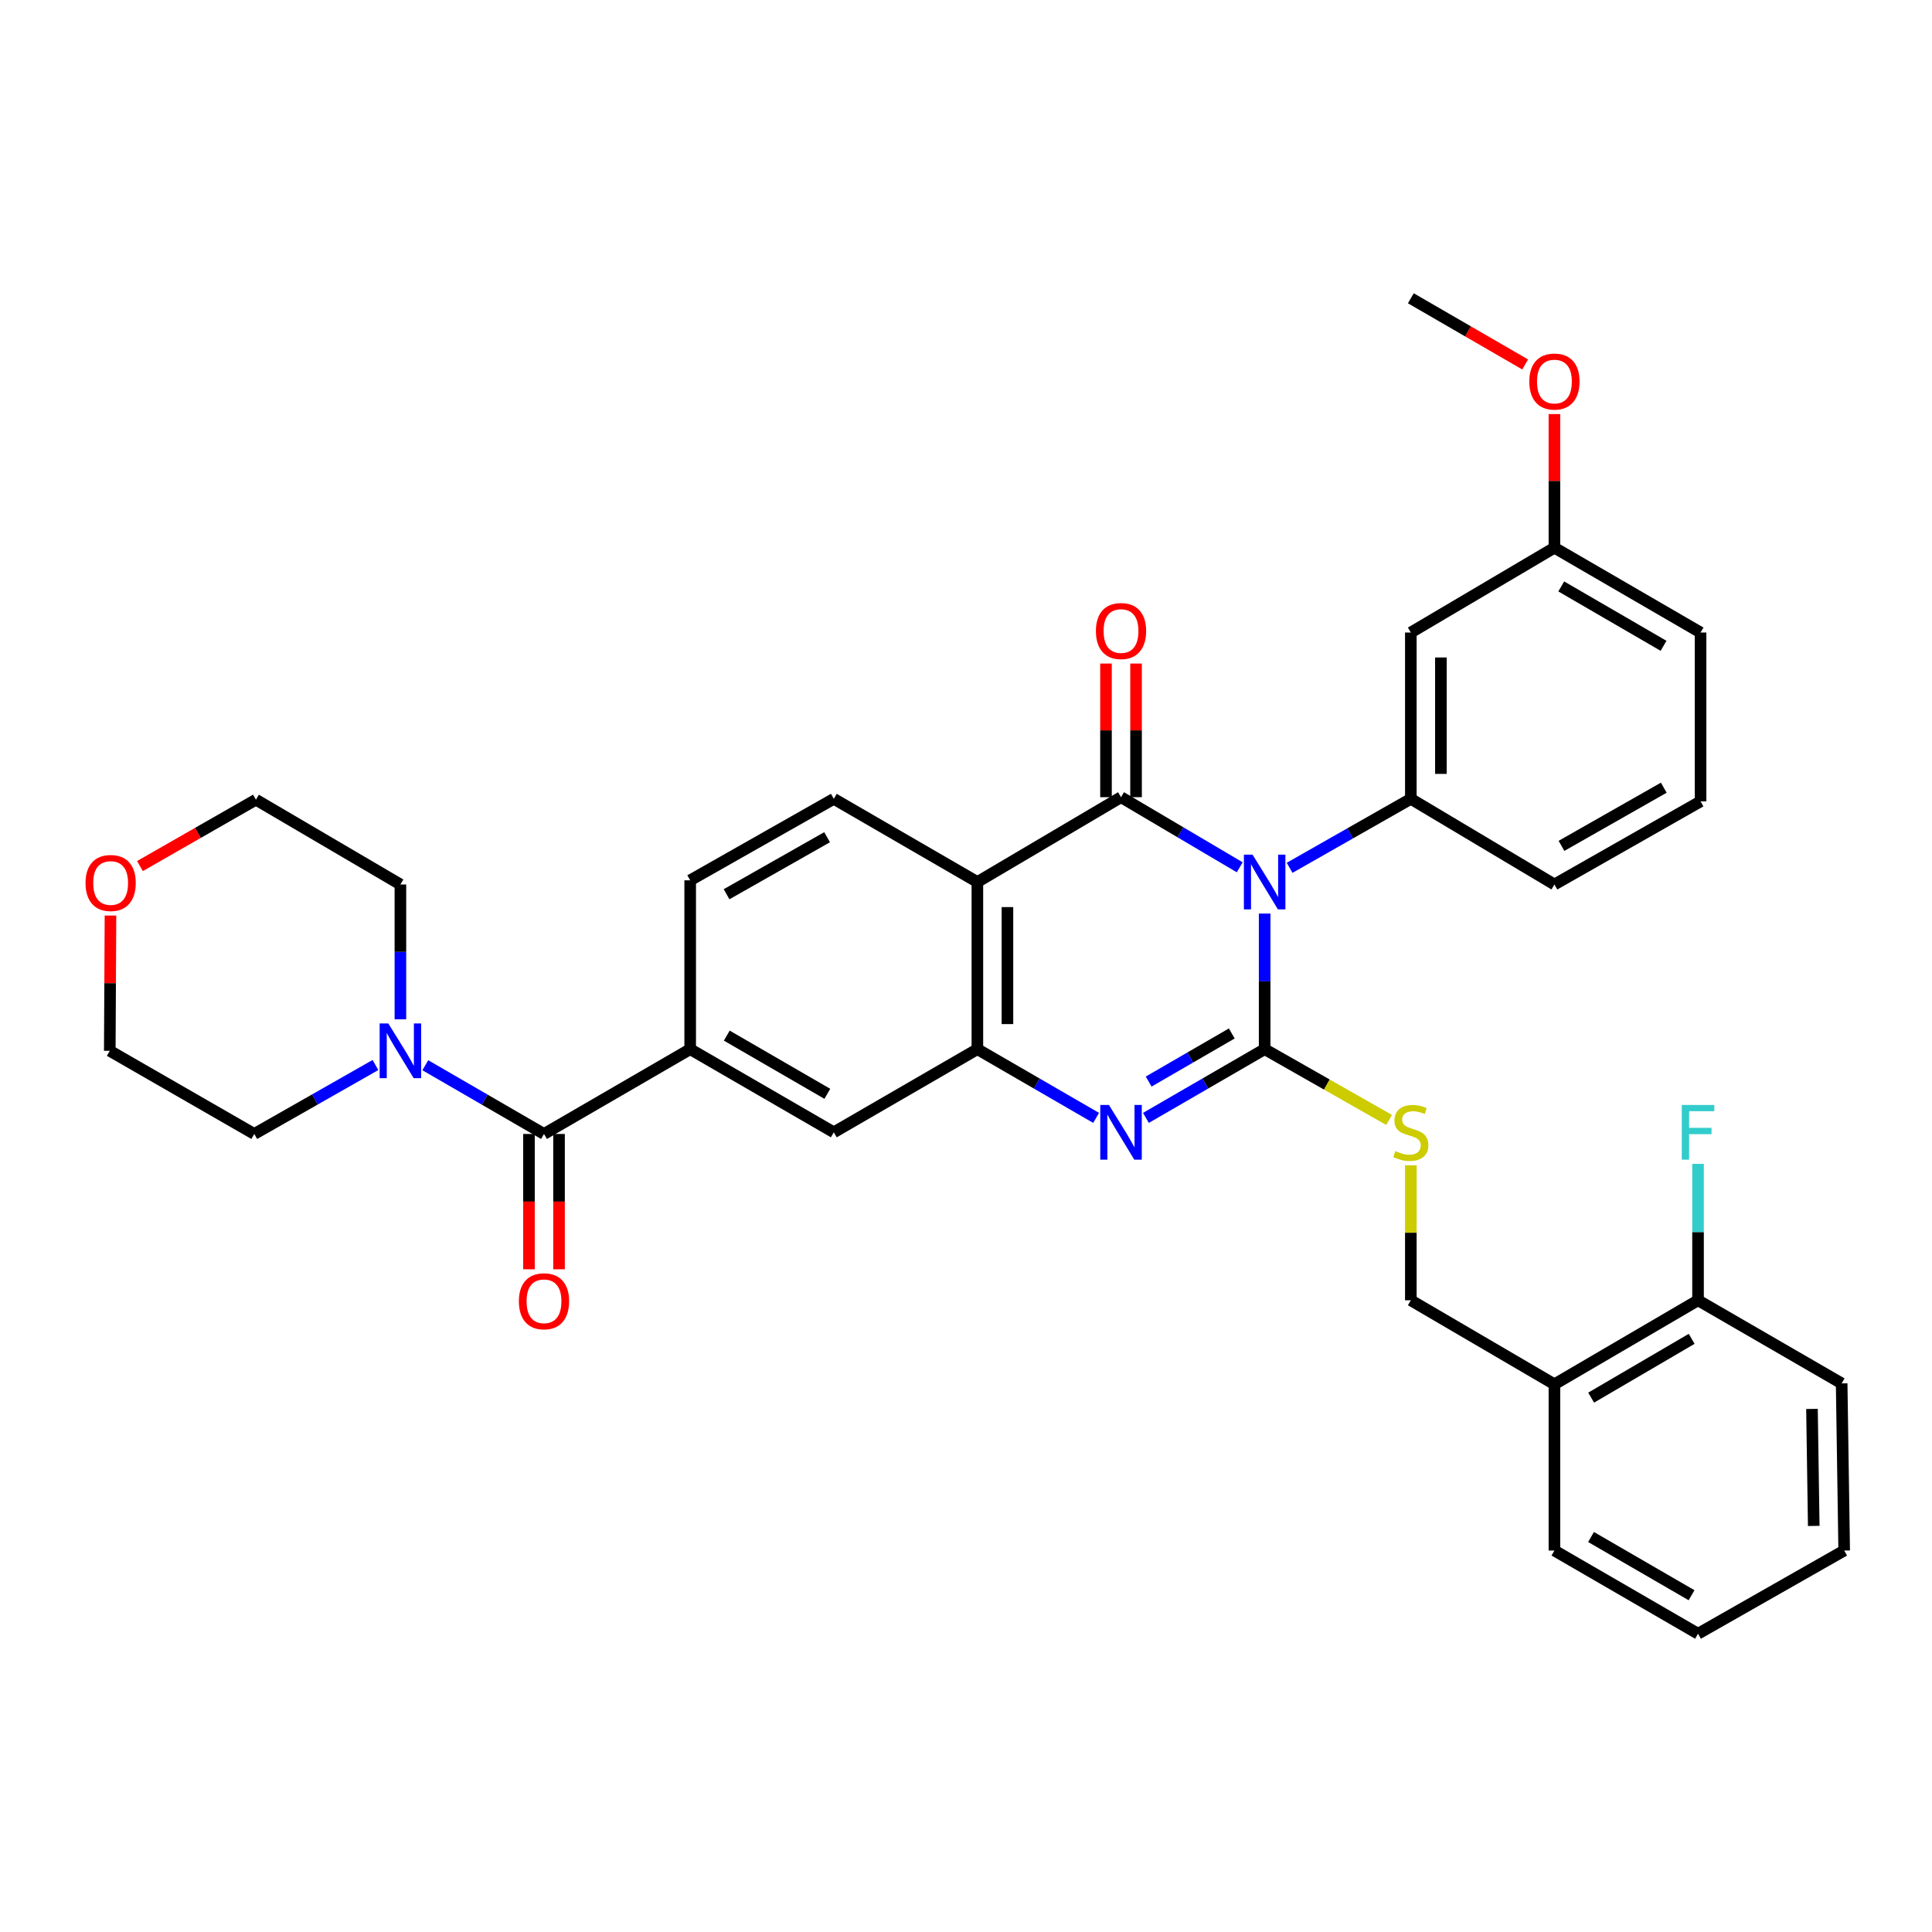<?xml version='1.0' encoding='iso-8859-1'?>
<svg version='1.1' baseProfile='full'
              xmlns='http://www.w3.org/2000/svg'
                      xmlns:rdkit='http://www.rdkit.org/xml'
                      xmlns:xlink='http://www.w3.org/1999/xlink'
                  xml:space='preserve'
width='1000px' height='1000px' viewBox='0 0 1000 1000'>
<!-- END OF HEADER -->
<rect style='opacity:1.0;fill:#FFFFFF;stroke:none' width='1000' height='1000' x='0' y='0'> </rect>
<path class='bond-0' d='M 654.581,472.854 L 654.581,507.95' style='fill:none;fill-rule:evenodd;stroke:#0000FF;stroke-width:6px;stroke-linecap:butt;stroke-linejoin:miter;stroke-opacity:1' />
<path class='bond-0' d='M 654.581,507.95 L 654.581,543.045' style='fill:none;fill-rule:evenodd;stroke:#000000;stroke-width:6px;stroke-linecap:butt;stroke-linejoin:miter;stroke-opacity:1' />
<path class='bond-1' d='M 641.682,448.913 L 610.961,430.768' style='fill:none;fill-rule:evenodd;stroke:#0000FF;stroke-width:6px;stroke-linecap:butt;stroke-linejoin:miter;stroke-opacity:1' />
<path class='bond-1' d='M 610.961,430.768 L 580.24,412.622' style='fill:none;fill-rule:evenodd;stroke:#000000;stroke-width:6px;stroke-linecap:butt;stroke-linejoin:miter;stroke-opacity:1' />
<path class='bond-5' d='M 667.497,449.182 L 698.871,431.33' style='fill:none;fill-rule:evenodd;stroke:#0000FF;stroke-width:6px;stroke-linecap:butt;stroke-linejoin:miter;stroke-opacity:1' />
<path class='bond-5' d='M 698.871,431.33 L 730.244,413.478' style='fill:none;fill-rule:evenodd;stroke:#000000;stroke-width:6px;stroke-linecap:butt;stroke-linejoin:miter;stroke-opacity:1' />
<path class='bond-2' d='M 654.581,543.045 L 623.854,560.833' style='fill:none;fill-rule:evenodd;stroke:#000000;stroke-width:6px;stroke-linecap:butt;stroke-linejoin:miter;stroke-opacity:1' />
<path class='bond-2' d='M 623.854,560.833 L 593.128,578.62' style='fill:none;fill-rule:evenodd;stroke:#0000FF;stroke-width:6px;stroke-linecap:butt;stroke-linejoin:miter;stroke-opacity:1' />
<path class='bond-2' d='M 637.566,534.914 L 616.058,547.365' style='fill:none;fill-rule:evenodd;stroke:#000000;stroke-width:6px;stroke-linecap:butt;stroke-linejoin:miter;stroke-opacity:1' />
<path class='bond-2' d='M 616.058,547.365 L 594.549,559.816' style='fill:none;fill-rule:evenodd;stroke:#0000FF;stroke-width:6px;stroke-linecap:butt;stroke-linejoin:miter;stroke-opacity:1' />
<path class='bond-9' d='M 654.581,543.045 L 686.784,561.362' style='fill:none;fill-rule:evenodd;stroke:#000000;stroke-width:6px;stroke-linecap:butt;stroke-linejoin:miter;stroke-opacity:1' />
<path class='bond-9' d='M 686.784,561.362 L 718.988,579.679' style='fill:none;fill-rule:evenodd;stroke:#CCCC00;stroke-width:6px;stroke-linecap:butt;stroke-linejoin:miter;stroke-opacity:1' />
<path class='bond-3' d='M 580.24,412.622 L 505.891,456.532' style='fill:none;fill-rule:evenodd;stroke:#000000;stroke-width:6px;stroke-linecap:butt;stroke-linejoin:miter;stroke-opacity:1' />
<path class='bond-13' d='M 588.021,412.622 L 588.021,378.038' style='fill:none;fill-rule:evenodd;stroke:#000000;stroke-width:6px;stroke-linecap:butt;stroke-linejoin:miter;stroke-opacity:1' />
<path class='bond-13' d='M 588.021,378.038 L 588.021,343.453' style='fill:none;fill-rule:evenodd;stroke:#FF0000;stroke-width:6px;stroke-linecap:butt;stroke-linejoin:miter;stroke-opacity:1' />
<path class='bond-13' d='M 572.459,412.622 L 572.459,378.038' style='fill:none;fill-rule:evenodd;stroke:#000000;stroke-width:6px;stroke-linecap:butt;stroke-linejoin:miter;stroke-opacity:1' />
<path class='bond-13' d='M 572.459,378.038 L 572.459,343.453' style='fill:none;fill-rule:evenodd;stroke:#FF0000;stroke-width:6px;stroke-linecap:butt;stroke-linejoin:miter;stroke-opacity:1' />
<path class='bond-35' d='M 567.352,578.621 L 536.622,560.833' style='fill:none;fill-rule:evenodd;stroke:#0000FF;stroke-width:6px;stroke-linecap:butt;stroke-linejoin:miter;stroke-opacity:1' />
<path class='bond-35' d='M 536.622,560.833 L 505.891,543.045' style='fill:none;fill-rule:evenodd;stroke:#000000;stroke-width:6px;stroke-linecap:butt;stroke-linejoin:miter;stroke-opacity:1' />
<path class='bond-4' d='M 505.891,456.532 L 505.891,543.045' style='fill:none;fill-rule:evenodd;stroke:#000000;stroke-width:6px;stroke-linecap:butt;stroke-linejoin:miter;stroke-opacity:1' />
<path class='bond-4' d='M 521.452,469.509 L 521.452,530.068' style='fill:none;fill-rule:evenodd;stroke:#000000;stroke-width:6px;stroke-linecap:butt;stroke-linejoin:miter;stroke-opacity:1' />
<path class='bond-11' d='M 505.891,456.532 L 431.576,413.478' style='fill:none;fill-rule:evenodd;stroke:#000000;stroke-width:6px;stroke-linecap:butt;stroke-linejoin:miter;stroke-opacity:1' />
<path class='bond-10' d='M 505.891,543.045 L 431.576,586.081' style='fill:none;fill-rule:evenodd;stroke:#000000;stroke-width:6px;stroke-linecap:butt;stroke-linejoin:miter;stroke-opacity:1' />
<path class='bond-12' d='M 730.244,413.478 L 730.244,327.397' style='fill:none;fill-rule:evenodd;stroke:#000000;stroke-width:6px;stroke-linecap:butt;stroke-linejoin:miter;stroke-opacity:1' />
<path class='bond-12' d='M 745.806,400.566 L 745.806,340.309' style='fill:none;fill-rule:evenodd;stroke:#000000;stroke-width:6px;stroke-linecap:butt;stroke-linejoin:miter;stroke-opacity:1' />
<path class='bond-22' d='M 730.244,413.478 L 804.567,457.802' style='fill:none;fill-rule:evenodd;stroke:#000000;stroke-width:6px;stroke-linecap:butt;stroke-linejoin:miter;stroke-opacity:1' />
<path class='bond-6' d='M 281.572,586.937 L 357.236,543.045' style='fill:none;fill-rule:evenodd;stroke:#000000;stroke-width:6px;stroke-linecap:butt;stroke-linejoin:miter;stroke-opacity:1' />
<path class='bond-8' d='M 281.572,586.937 L 250.854,569.15' style='fill:none;fill-rule:evenodd;stroke:#000000;stroke-width:6px;stroke-linecap:butt;stroke-linejoin:miter;stroke-opacity:1' />
<path class='bond-8' d='M 250.854,569.15 L 220.136,551.363' style='fill:none;fill-rule:evenodd;stroke:#0000FF;stroke-width:6px;stroke-linecap:butt;stroke-linejoin:miter;stroke-opacity:1' />
<path class='bond-16' d='M 273.791,586.937 L 273.791,621.956' style='fill:none;fill-rule:evenodd;stroke:#000000;stroke-width:6px;stroke-linecap:butt;stroke-linejoin:miter;stroke-opacity:1' />
<path class='bond-16' d='M 273.791,621.956 L 273.791,656.976' style='fill:none;fill-rule:evenodd;stroke:#FF0000;stroke-width:6px;stroke-linecap:butt;stroke-linejoin:miter;stroke-opacity:1' />
<path class='bond-16' d='M 289.353,586.937 L 289.353,621.956' style='fill:none;fill-rule:evenodd;stroke:#000000;stroke-width:6px;stroke-linecap:butt;stroke-linejoin:miter;stroke-opacity:1' />
<path class='bond-16' d='M 289.353,621.956 L 289.353,656.976' style='fill:none;fill-rule:evenodd;stroke:#FF0000;stroke-width:6px;stroke-linecap:butt;stroke-linejoin:miter;stroke-opacity:1' />
<path class='bond-7' d='M 357.236,543.045 L 357.236,455.65' style='fill:none;fill-rule:evenodd;stroke:#000000;stroke-width:6px;stroke-linecap:butt;stroke-linejoin:miter;stroke-opacity:1' />
<path class='bond-37' d='M 357.236,543.045 L 431.576,586.081' style='fill:none;fill-rule:evenodd;stroke:#000000;stroke-width:6px;stroke-linecap:butt;stroke-linejoin:miter;stroke-opacity:1' />
<path class='bond-37' d='M 376.183,536.033 L 428.222,566.158' style='fill:none;fill-rule:evenodd;stroke:#000000;stroke-width:6px;stroke-linecap:butt;stroke-linejoin:miter;stroke-opacity:1' />
<path class='bond-23' d='M 194.333,551.249 L 162.972,569.093' style='fill:none;fill-rule:evenodd;stroke:#0000FF;stroke-width:6px;stroke-linecap:butt;stroke-linejoin:miter;stroke-opacity:1' />
<path class='bond-23' d='M 162.972,569.093 L 131.611,586.937' style='fill:none;fill-rule:evenodd;stroke:#000000;stroke-width:6px;stroke-linecap:butt;stroke-linejoin:miter;stroke-opacity:1' />
<path class='bond-24' d='M 207.249,527.588 L 207.249,492.695' style='fill:none;fill-rule:evenodd;stroke:#0000FF;stroke-width:6px;stroke-linecap:butt;stroke-linejoin:miter;stroke-opacity:1' />
<path class='bond-24' d='M 207.249,492.695 L 207.249,457.802' style='fill:none;fill-rule:evenodd;stroke:#000000;stroke-width:6px;stroke-linecap:butt;stroke-linejoin:miter;stroke-opacity:1' />
<path class='bond-17' d='M 730.244,603.135 L 730.244,638.08' style='fill:none;fill-rule:evenodd;stroke:#CCCC00;stroke-width:6px;stroke-linecap:butt;stroke-linejoin:miter;stroke-opacity:1' />
<path class='bond-17' d='M 730.244,638.08 L 730.244,673.026' style='fill:none;fill-rule:evenodd;stroke:#000000;stroke-width:6px;stroke-linecap:butt;stroke-linejoin:miter;stroke-opacity:1' />
<path class='bond-15' d='M 431.576,413.478 L 357.236,455.65' style='fill:none;fill-rule:evenodd;stroke:#000000;stroke-width:6px;stroke-linecap:butt;stroke-linejoin:miter;stroke-opacity:1' />
<path class='bond-15' d='M 428.103,433.339 L 376.065,462.859' style='fill:none;fill-rule:evenodd;stroke:#000000;stroke-width:6px;stroke-linecap:butt;stroke-linejoin:miter;stroke-opacity:1' />
<path class='bond-20' d='M 730.244,327.397 L 804.567,283.497' style='fill:none;fill-rule:evenodd;stroke:#000000;stroke-width:6px;stroke-linecap:butt;stroke-linejoin:miter;stroke-opacity:1' />
<path class='bond-14' d='M 804.567,716.503 L 730.244,673.026' style='fill:none;fill-rule:evenodd;stroke:#000000;stroke-width:6px;stroke-linecap:butt;stroke-linejoin:miter;stroke-opacity:1' />
<path class='bond-18' d='M 804.567,716.503 L 878.899,673.026' style='fill:none;fill-rule:evenodd;stroke:#000000;stroke-width:6px;stroke-linecap:butt;stroke-linejoin:miter;stroke-opacity:1' />
<path class='bond-18' d='M 823.574,723.414 L 875.606,692.98' style='fill:none;fill-rule:evenodd;stroke:#000000;stroke-width:6px;stroke-linecap:butt;stroke-linejoin:miter;stroke-opacity:1' />
<path class='bond-27' d='M 804.567,716.503 L 804.567,802.558' style='fill:none;fill-rule:evenodd;stroke:#000000;stroke-width:6px;stroke-linecap:butt;stroke-linejoin:miter;stroke-opacity:1' />
<path class='bond-21' d='M 878.899,673.026 L 878.899,637.72' style='fill:none;fill-rule:evenodd;stroke:#000000;stroke-width:6px;stroke-linecap:butt;stroke-linejoin:miter;stroke-opacity:1' />
<path class='bond-21' d='M 878.899,637.72 L 878.899,602.415' style='fill:none;fill-rule:evenodd;stroke:#33CCCC;stroke-width:6px;stroke-linecap:butt;stroke-linejoin:miter;stroke-opacity:1' />
<path class='bond-30' d='M 878.899,673.026 L 953.24,716.045' style='fill:none;fill-rule:evenodd;stroke:#000000;stroke-width:6px;stroke-linecap:butt;stroke-linejoin:miter;stroke-opacity:1' />
<path class='bond-19' d='M 72.437,448.275 L 102.452,431.097' style='fill:none;fill-rule:evenodd;stroke:#FF0000;stroke-width:6px;stroke-linecap:butt;stroke-linejoin:miter;stroke-opacity:1' />
<path class='bond-19' d='M 102.452,431.097 L 132.467,413.919' style='fill:none;fill-rule:evenodd;stroke:#000000;stroke-width:6px;stroke-linecap:butt;stroke-linejoin:miter;stroke-opacity:1' />
<path class='bond-39' d='M 57.183,473.889 L 57.002,508.895' style='fill:none;fill-rule:evenodd;stroke:#FF0000;stroke-width:6px;stroke-linecap:butt;stroke-linejoin:miter;stroke-opacity:1' />
<path class='bond-39' d='M 57.002,508.895 L 56.821,543.901' style='fill:none;fill-rule:evenodd;stroke:#000000;stroke-width:6px;stroke-linecap:butt;stroke-linejoin:miter;stroke-opacity:1' />
<path class='bond-25' d='M 804.567,283.497 L 804.567,248.908' style='fill:none;fill-rule:evenodd;stroke:#000000;stroke-width:6px;stroke-linecap:butt;stroke-linejoin:miter;stroke-opacity:1' />
<path class='bond-25' d='M 804.567,248.908 L 804.567,214.319' style='fill:none;fill-rule:evenodd;stroke:#FF0000;stroke-width:6px;stroke-linecap:butt;stroke-linejoin:miter;stroke-opacity:1' />
<path class='bond-36' d='M 804.567,283.497 L 880.205,327.397' style='fill:none;fill-rule:evenodd;stroke:#000000;stroke-width:6px;stroke-linecap:butt;stroke-linejoin:miter;stroke-opacity:1' />
<path class='bond-36' d='M 808.101,303.541 L 861.048,334.271' style='fill:none;fill-rule:evenodd;stroke:#000000;stroke-width:6px;stroke-linecap:butt;stroke-linejoin:miter;stroke-opacity:1' />
<path class='bond-26' d='M 804.567,457.802 L 880.205,414.784' style='fill:none;fill-rule:evenodd;stroke:#000000;stroke-width:6px;stroke-linecap:butt;stroke-linejoin:miter;stroke-opacity:1' />
<path class='bond-26' d='M 808.22,437.823 L 861.166,407.71' style='fill:none;fill-rule:evenodd;stroke:#000000;stroke-width:6px;stroke-linecap:butt;stroke-linejoin:miter;stroke-opacity:1' />
<path class='bond-29' d='M 131.611,586.937 L 56.821,543.901' style='fill:none;fill-rule:evenodd;stroke:#000000;stroke-width:6px;stroke-linecap:butt;stroke-linejoin:miter;stroke-opacity:1' />
<path class='bond-28' d='M 207.249,457.802 L 132.467,413.919' style='fill:none;fill-rule:evenodd;stroke:#000000;stroke-width:6px;stroke-linecap:butt;stroke-linejoin:miter;stroke-opacity:1' />
<path class='bond-32' d='M 789.421,188.64 L 759.832,171.514' style='fill:none;fill-rule:evenodd;stroke:#FF0000;stroke-width:6px;stroke-linecap:butt;stroke-linejoin:miter;stroke-opacity:1' />
<path class='bond-32' d='M 759.832,171.514 L 730.244,154.388' style='fill:none;fill-rule:evenodd;stroke:#000000;stroke-width:6px;stroke-linecap:butt;stroke-linejoin:miter;stroke-opacity:1' />
<path class='bond-31' d='M 880.205,414.784 L 880.205,327.397' style='fill:none;fill-rule:evenodd;stroke:#000000;stroke-width:6px;stroke-linecap:butt;stroke-linejoin:miter;stroke-opacity:1' />
<path class='bond-33' d='M 804.567,802.558 L 878.899,845.612' style='fill:none;fill-rule:evenodd;stroke:#000000;stroke-width:6px;stroke-linecap:butt;stroke-linejoin:miter;stroke-opacity:1' />
<path class='bond-33' d='M 823.517,795.55 L 875.549,825.688' style='fill:none;fill-rule:evenodd;stroke:#000000;stroke-width:6px;stroke-linecap:butt;stroke-linejoin:miter;stroke-opacity:1' />
<path class='bond-38' d='M 953.24,716.045 L 954.545,802.558' style='fill:none;fill-rule:evenodd;stroke:#000000;stroke-width:6px;stroke-linecap:butt;stroke-linejoin:miter;stroke-opacity:1' />
<path class='bond-38' d='M 937.876,729.257 L 938.79,789.816' style='fill:none;fill-rule:evenodd;stroke:#000000;stroke-width:6px;stroke-linecap:butt;stroke-linejoin:miter;stroke-opacity:1' />
<path class='bond-34' d='M 878.899,845.612 L 954.545,802.558' style='fill:none;fill-rule:evenodd;stroke:#000000;stroke-width:6px;stroke-linecap:butt;stroke-linejoin:miter;stroke-opacity:1' />
<path  class='atom-0' d='M 648.321 442.372
L 657.601 457.372
Q 658.521 458.852, 660.001 461.532
Q 661.481 464.212, 661.561 464.372
L 661.561 442.372
L 665.321 442.372
L 665.321 470.692
L 661.441 470.692
L 651.481 454.292
Q 650.321 452.372, 649.081 450.172
Q 647.881 447.972, 647.521 447.292
L 647.521 470.692
L 643.841 470.692
L 643.841 442.372
L 648.321 442.372
' fill='#0000FF'/>
<path  class='atom-3' d='M 573.98 571.921
L 583.26 586.921
Q 584.18 588.401, 585.66 591.081
Q 587.14 593.761, 587.22 593.921
L 587.22 571.921
L 590.98 571.921
L 590.98 600.241
L 587.1 600.241
L 577.14 583.841
Q 575.98 581.921, 574.74 579.721
Q 573.54 577.521, 573.18 576.841
L 573.18 600.241
L 569.5 600.241
L 569.5 571.921
L 573.98 571.921
' fill='#0000FF'/>
<path  class='atom-9' d='M 200.989 529.741
L 210.269 544.741
Q 211.189 546.221, 212.669 548.901
Q 214.149 551.581, 214.229 551.741
L 214.229 529.741
L 217.989 529.741
L 217.989 558.061
L 214.109 558.061
L 204.149 541.661
Q 202.989 539.741, 201.749 537.541
Q 200.549 535.341, 200.189 534.661
L 200.189 558.061
L 196.509 558.061
L 196.509 529.741
L 200.989 529.741
' fill='#0000FF'/>
<path  class='atom-10' d='M 722.244 595.801
Q 722.564 595.921, 723.884 596.481
Q 725.204 597.041, 726.644 597.401
Q 728.124 597.721, 729.564 597.721
Q 732.244 597.721, 733.804 596.441
Q 735.364 595.121, 735.364 592.841
Q 735.364 591.281, 734.564 590.321
Q 733.804 589.361, 732.604 588.841
Q 731.404 588.321, 729.404 587.721
Q 726.884 586.961, 725.364 586.241
Q 723.884 585.521, 722.804 584.001
Q 721.764 582.481, 721.764 579.921
Q 721.764 576.361, 724.164 574.161
Q 726.604 571.961, 731.404 571.961
Q 734.684 571.961, 738.404 573.521
L 737.484 576.601
Q 734.084 575.201, 731.524 575.201
Q 728.764 575.201, 727.244 576.361
Q 725.724 577.481, 725.764 579.441
Q 725.764 580.961, 726.524 581.881
Q 727.324 582.801, 728.444 583.321
Q 729.604 583.841, 731.524 584.441
Q 734.084 585.241, 735.604 586.041
Q 737.124 586.841, 738.204 588.481
Q 739.324 590.081, 739.324 592.841
Q 739.324 596.761, 736.684 598.881
Q 734.084 600.961, 729.724 600.961
Q 727.204 600.961, 725.284 600.401
Q 723.404 599.881, 721.164 598.961
L 722.244 595.801
' fill='#CCCC00'/>
<path  class='atom-14' d='M 567.24 326.621
Q 567.24 319.821, 570.6 316.021
Q 573.96 312.221, 580.24 312.221
Q 586.52 312.221, 589.88 316.021
Q 593.24 319.821, 593.24 326.621
Q 593.24 333.501, 589.84 337.421
Q 586.44 341.301, 580.24 341.301
Q 574 341.301, 570.6 337.421
Q 567.24 333.541, 567.24 326.621
M 580.24 338.101
Q 584.56 338.101, 586.88 335.221
Q 589.24 332.301, 589.24 326.621
Q 589.24 321.061, 586.88 318.261
Q 584.56 315.421, 580.24 315.421
Q 575.92 315.421, 573.56 318.221
Q 571.24 321.021, 571.24 326.621
Q 571.24 332.341, 573.56 335.221
Q 575.92 338.101, 580.24 338.101
' fill='#FF0000'/>
<path  class='atom-17' d='M 268.572 673.539
Q 268.572 666.739, 271.932 662.939
Q 275.292 659.139, 281.572 659.139
Q 287.852 659.139, 291.212 662.939
Q 294.572 666.739, 294.572 673.539
Q 294.572 680.419, 291.172 684.339
Q 287.772 688.219, 281.572 688.219
Q 275.332 688.219, 271.932 684.339
Q 268.572 680.459, 268.572 673.539
M 281.572 685.019
Q 285.892 685.019, 288.212 682.139
Q 290.572 679.219, 290.572 673.539
Q 290.572 667.979, 288.212 665.179
Q 285.892 662.339, 281.572 662.339
Q 277.252 662.339, 274.892 665.139
Q 272.572 667.939, 272.572 673.539
Q 272.572 679.259, 274.892 682.139
Q 277.252 685.019, 281.572 685.019
' fill='#FF0000'/>
<path  class='atom-20' d='M 44.271 457.035
Q 44.271 450.235, 47.631 446.435
Q 50.991 442.635, 57.271 442.635
Q 63.551 442.635, 66.911 446.435
Q 70.271 450.235, 70.271 457.035
Q 70.271 463.915, 66.871 467.835
Q 63.471 471.715, 57.271 471.715
Q 51.031 471.715, 47.631 467.835
Q 44.271 463.955, 44.271 457.035
M 57.271 468.515
Q 61.591 468.515, 63.911 465.635
Q 66.271 462.715, 66.271 457.035
Q 66.271 451.475, 63.911 448.675
Q 61.591 445.835, 57.271 445.835
Q 52.951 445.835, 50.591 448.635
Q 48.271 451.435, 48.271 457.035
Q 48.271 462.755, 50.591 465.635
Q 52.951 468.515, 57.271 468.515
' fill='#FF0000'/>
<path  class='atom-22' d='M 870.479 571.921
L 887.319 571.921
L 887.319 575.161
L 874.279 575.161
L 874.279 583.761
L 885.879 583.761
L 885.879 587.041
L 874.279 587.041
L 874.279 600.241
L 870.479 600.241
L 870.479 571.921
' fill='#33CCCC'/>
<path  class='atom-26' d='M 791.567 197.487
Q 791.567 190.687, 794.927 186.887
Q 798.287 183.087, 804.567 183.087
Q 810.847 183.087, 814.207 186.887
Q 817.567 190.687, 817.567 197.487
Q 817.567 204.367, 814.167 208.287
Q 810.767 212.167, 804.567 212.167
Q 798.327 212.167, 794.927 208.287
Q 791.567 204.407, 791.567 197.487
M 804.567 208.967
Q 808.887 208.967, 811.207 206.087
Q 813.567 203.167, 813.567 197.487
Q 813.567 191.927, 811.207 189.127
Q 808.887 186.287, 804.567 186.287
Q 800.247 186.287, 797.887 189.087
Q 795.567 191.887, 795.567 197.487
Q 795.567 203.207, 797.887 206.087
Q 800.247 208.967, 804.567 208.967
' fill='#FF0000'/>
</svg>
